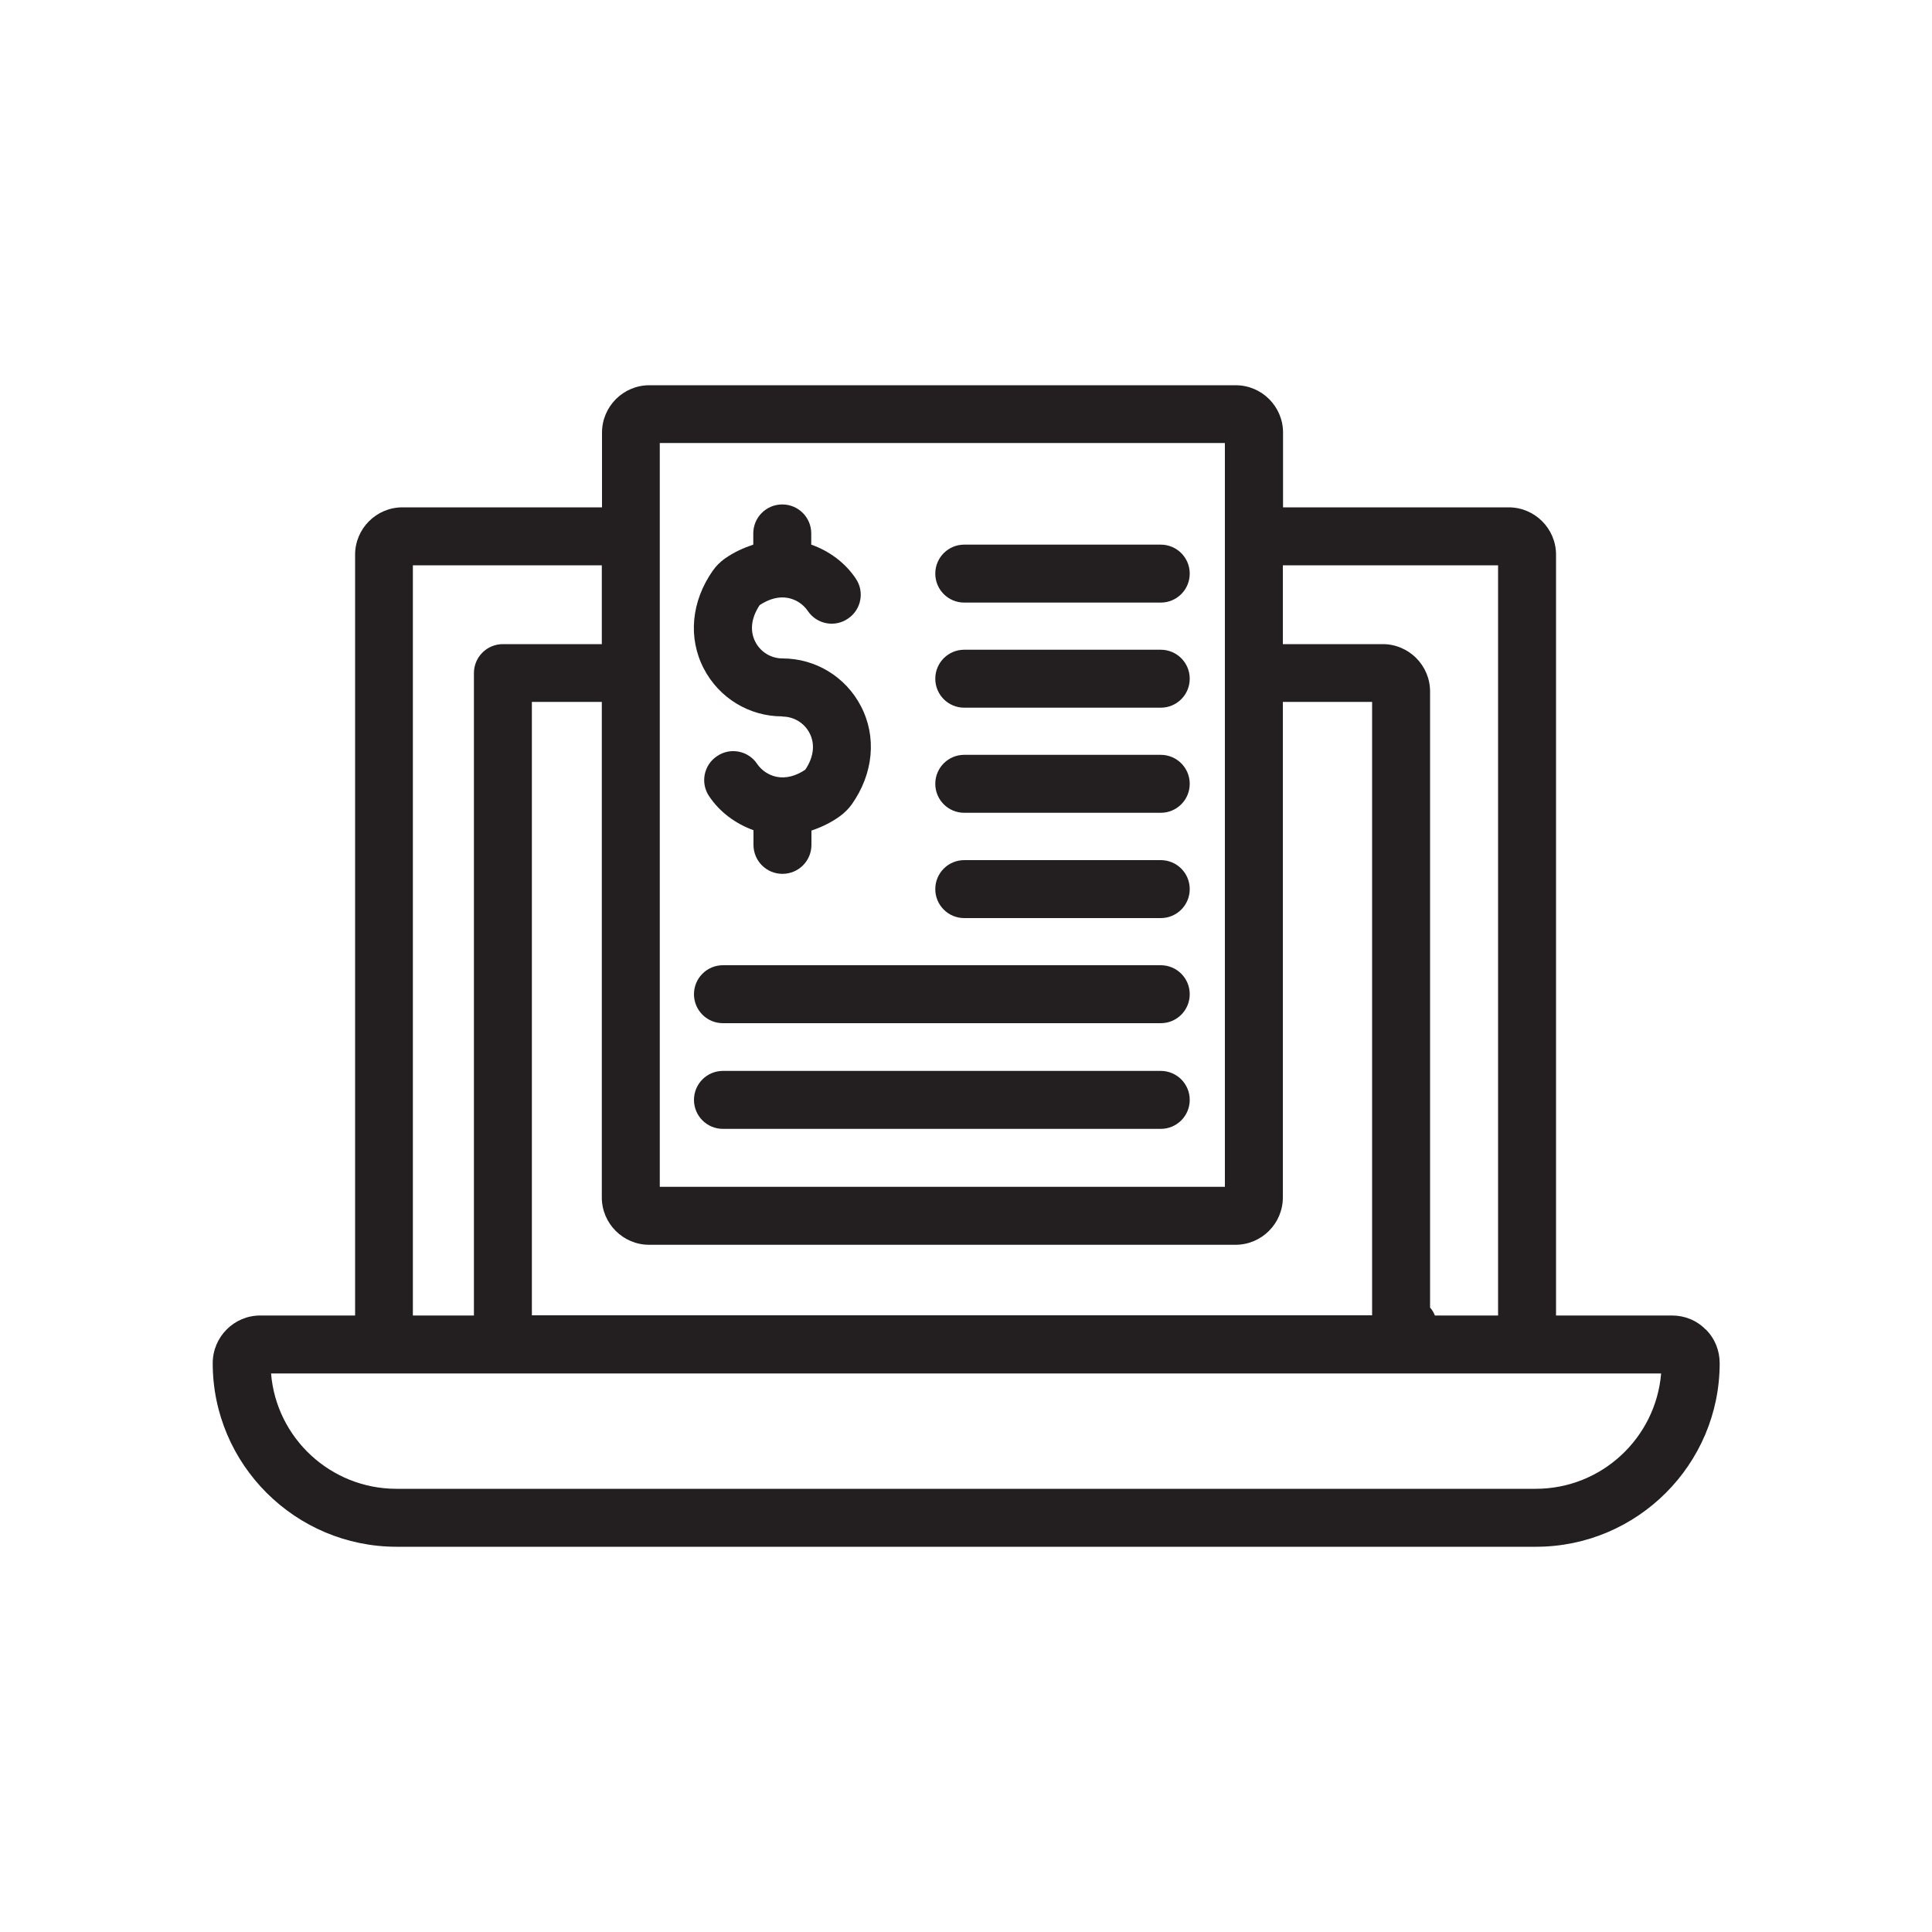 <?xml version="1.0" encoding="UTF-8"?>
<svg id="Layer_1" data-name="Layer 1" xmlns="http://www.w3.org/2000/svg" viewBox="0 0 100 100">
  <defs>
    <style>
      .cls-1 {
        fill: #231f20;
        stroke-width: 0px;
      }
    </style>
  </defs>
  <path class="cls-1" d="m88.28,68.81c-.46-.47-1.08-.72-1.74-.72h-6V28.71c0-1.35-1.1-2.45-2.45-2.45h-11.68v-3.87c0-1.35-1.1-2.45-2.45-2.45h-30.35c-1.35,0-2.45,1.1-2.45,2.45v3.87h-10.33c-1.35,0-2.45,1.1-2.45,2.45v39.38h-4.91c-1.36,0-2.46,1.11-2.46,2.47,0,5.24,4.28,9.5,9.52,9.5h58.97c5.24,0,9.51-4.26,9.51-9.5,0-.66-.25-1.28-.72-1.75Zm-10.74-39.55v38.83h-3.27c-.06-.15-.14-.29-.25-.41v-31.89c0-1.35-1.1-2.45-2.45-2.45h-5.17v-4.08h11.14Zm-43.39-6.33h29.25v38.5h-29.25V22.94Zm29.8,41.5c1.35,0,2.45-1.1,2.45-2.45v-25.65h4.62v31.75H27.53v-31.75h3.62v25.65c0,1.35,1.1,2.45,2.45,2.45h30.35ZM31.15,29.26v4.08h-5.12c-.83,0-1.5.67-1.5,1.5v33.25h-3.16V29.26h9.78Zm48.34,47.8H20.52c-3.41,0-6.22-2.63-6.49-5.97h64.15s7.8,0,7.8,0c-.28,3.34-3.08,5.97-6.49,5.97Z"/>
  <path class="cls-1" d="m40.5,37.09c.59,0,1.13.33,1.4.85.3.57.22,1.25-.22,1.9-.49.33-1,.46-1.47.37-.41-.08-.78-.32-1.02-.67-.46-.69-1.4-.87-2.08-.4-.69.46-.87,1.4-.4,2.08.55.82,1.37,1.42,2.29,1.75v.76c0,.83.67,1.5,1.5,1.5s1.5-.67,1.5-1.5v-.74c.51-.17,1.01-.41,1.47-.74.23-.17.45-.38.62-.62,1.12-1.59,1.3-3.49.47-5.08-.79-1.52-2.35-2.47-4.06-2.47-.59,0-1.13-.33-1.4-.85-.3-.57-.22-1.25.22-1.91.5-.33,1-.46,1.47-.37.41.08.78.32,1.02.67.46.69,1.4.87,2.08.4.69-.46.87-1.4.4-2.08-.55-.82-1.37-1.42-2.3-1.75v-.58c0-.83-.67-1.5-1.5-1.5s-1.5.67-1.5,1.5v.58c-.51.17-1,.39-1.47.72-.24.17-.45.38-.62.62-1.12,1.59-1.3,3.49-.47,5.08.79,1.52,2.35,2.47,4.06,2.47Z"/>
  <path class="cls-1" d="m60.08,49.96h-22.66c-.83,0-1.5.67-1.5,1.5s.67,1.5,1.5,1.5h22.66c.83,0,1.5-.67,1.5-1.5s-.67-1.5-1.5-1.5Z"/>
  <path class="cls-1" d="m60.08,44.52h-10.17c-.83,0-1.5.67-1.5,1.5s.67,1.5,1.5,1.5h10.17c.83,0,1.5-.67,1.5-1.5s-.67-1.5-1.5-1.5Z"/>
  <path class="cls-1" d="m60.08,39.07h-10.17c-.83,0-1.5.67-1.5,1.5s.67,1.5,1.5,1.5h10.17c.83,0,1.5-.67,1.5-1.5s-.67-1.5-1.5-1.5Z"/>
  <path class="cls-1" d="m60.08,33.63h-10.17c-.83,0-1.5.67-1.5,1.5s.67,1.5,1.5,1.5h10.17c.83,0,1.5-.67,1.5-1.5s-.67-1.5-1.5-1.5Z"/>
  <path class="cls-1" d="m60.08,28.19h-10.17c-.83,0-1.5.67-1.5,1.5s.67,1.5,1.5,1.5h10.17c.83,0,1.5-.67,1.5-1.5s-.67-1.5-1.5-1.5Z"/>
  <path class="cls-1" d="m60.08,55.43h-22.66c-.83,0-1.5.67-1.5,1.5s.67,1.5,1.5,1.5h22.66c.83,0,1.5-.67,1.5-1.5s-.67-1.5-1.5-1.5Z"/>
</svg>